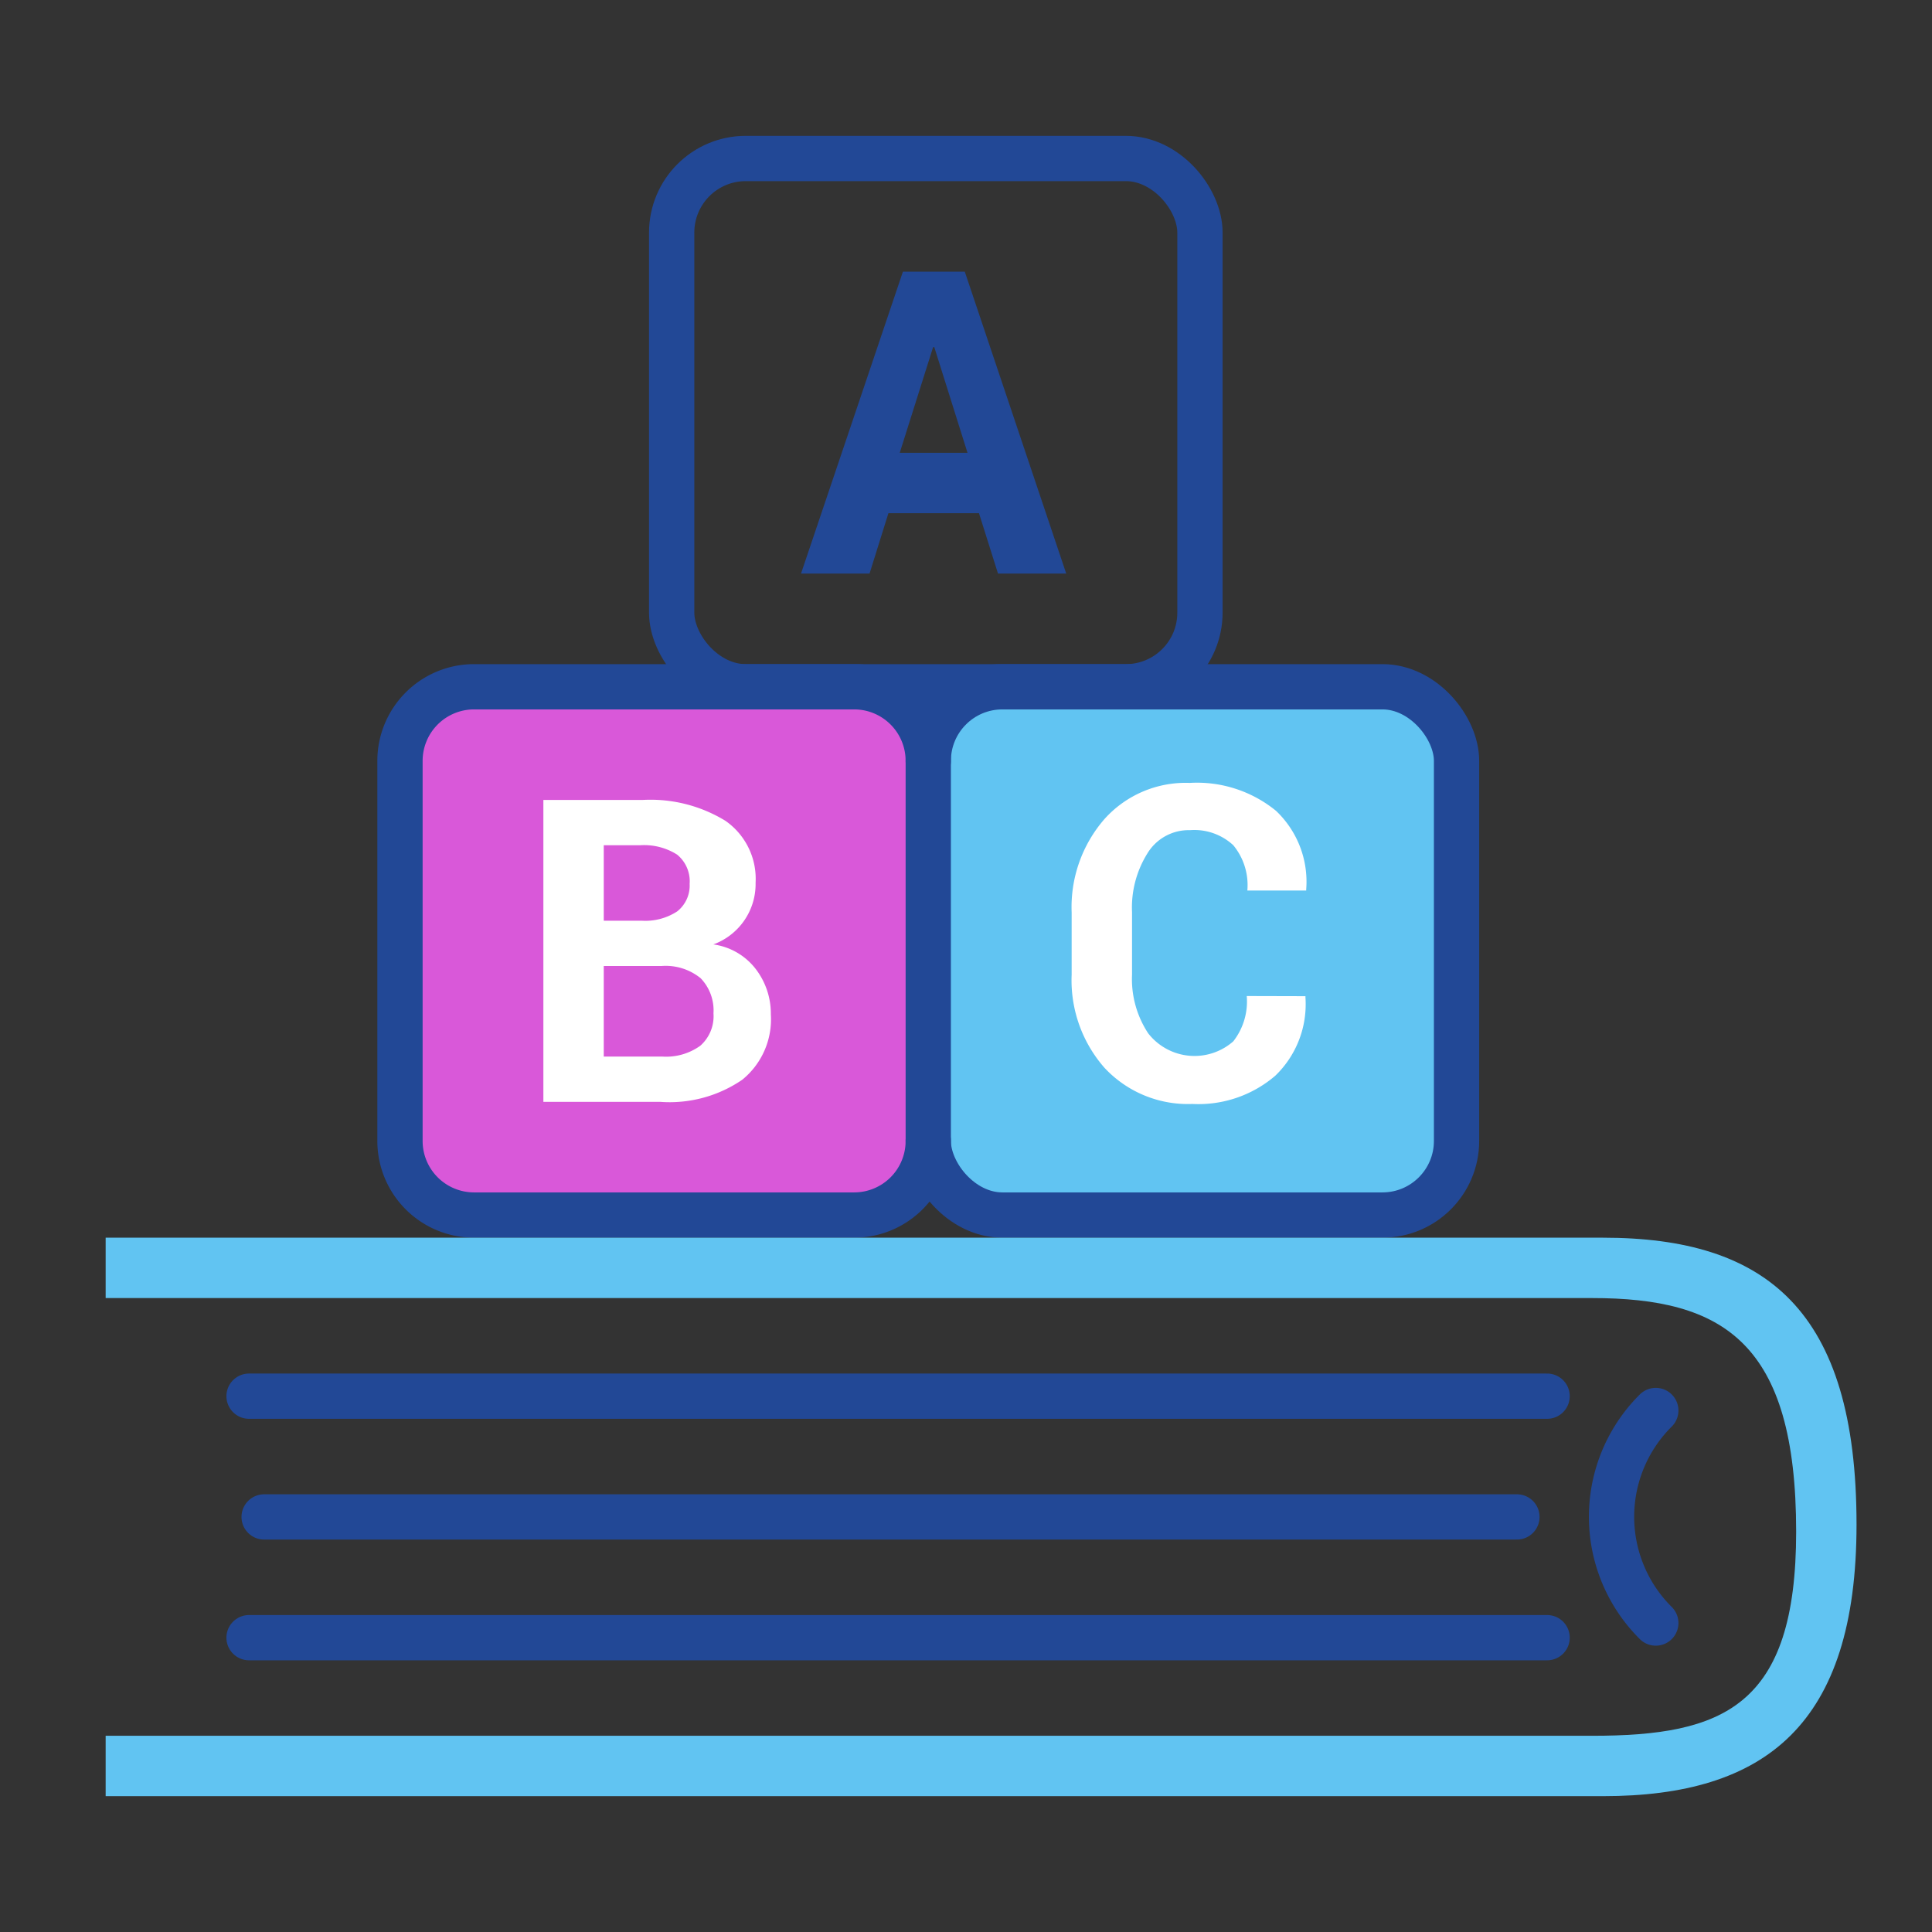 <svg xmlns="http://www.w3.org/2000/svg" width="128" height="128" viewBox="0 0 128 128"><rect x="0" y="0" width="128" height="128" fill="#333333" stroke="none"/><defs><style>.cls-1{fill:#d958d9;}.cls-2{fill:#61c4f2;}.cls-3{fill:none;stroke:#224896;stroke-linecap:round;stroke-linejoin:round;stroke-width:3px;}.cls-4{fill:#224896;}.cls-5{fill:#fff;}</style></defs><title>Development</title><g id="icons"><rect class="cls-1" x="27" y="45" width="35" height="35" rx="4.91"/><rect class="cls-2" x="61" y="45" width="35" height="35" rx="4.91"/><path class="cls-3" d="M61.5,75.59a4.91,4.91,0,0,1-4.91,4.91H31.41a4.91,4.91,0,0,1-4.91-4.91V50.41a4.91,4.91,0,0,1,4.91-4.91H56.59a4.91,4.91,0,0,1,4.91,4.91"/><rect class="cls-3" x="61.5" y="45.5" width="35" height="35" rx="4.91"/><rect class="cls-3" x="44.5" y="10.5" width="35" height="35" rx="4.91"/><path class="cls-4" d="M64.86,34h-6l-1.25,4H53.07l6.75-20h4.1l6.72,20H66.12Zm-5.25-4H64.1l-2.2-7h-.08Z"/><path class="cls-5" d="M36,73V53h6.55a9.51,9.51,0,0,1,5.51,1.38,4.68,4.68,0,0,1,2,4.1,4.26,4.26,0,0,1-2.8,4.09,4.28,4.28,0,0,1,2.81,1.63,4.86,4.86,0,0,1,1,3,5.15,5.15,0,0,1-1.9,4.34A8.52,8.52,0,0,1,43.73,73Zm4-12h2.53a3.86,3.86,0,0,0,2.34-.62,2.18,2.18,0,0,0,.82-1.82,2.28,2.28,0,0,0-.83-1.94A4.09,4.09,0,0,0,42.4,56H40Zm0,3v6h3.87a3.87,3.87,0,0,0,2.53-.72,2.61,2.61,0,0,0,.87-2.14,3.07,3.07,0,0,0-.85-2.33A3.67,3.67,0,0,0,43.83,64Z"/><path class="cls-5" d="M86.49,66l0,.09a6.57,6.57,0,0,1-2,5.18A7.81,7.81,0,0,1,79,73.14a7.55,7.55,0,0,1-5.82-2.39A8.78,8.78,0,0,1,71,64.57V60.46a8.89,8.89,0,0,1,2.16-6.18,7.22,7.22,0,0,1,5.66-2.41,8.27,8.27,0,0,1,5.72,1.85,6.47,6.47,0,0,1,2,5.2l0,.08h-3.9a4.15,4.15,0,0,0-.93-3,3.8,3.8,0,0,0-2.87-1A3.2,3.2,0,0,0,76,56.57a6.77,6.77,0,0,0-1,3.86v4.14a6.53,6.53,0,0,0,1.07,3.89,3.89,3.89,0,0,0,5.64.53,4.29,4.29,0,0,0,.89-3Z"/><path class="cls-2" d="M7,119h99.2c10.75,0,16.8-4.72,16.8-18,0-14.23-6-19-16.8-19H7v4h98.48c8.69,0,13.52,2.93,13.52,15.48,0,11.59-4.83,13.52-13.52,13.52H7Z"/><line class="cls-3" x1="100.5" y1="100.5" x2="17.5" y2="100.5"/><line class="cls-3" x1="102.5" y1="92.5" x2="16.5" y2="92.5"/><line class="cls-3" x1="102.5" y1="108.5" x2="16.5" y2="108.5"/><path class="cls-3" d="M109.7,93.45a9.92,9.92,0,0,0,0,14.08"/></g></svg>
